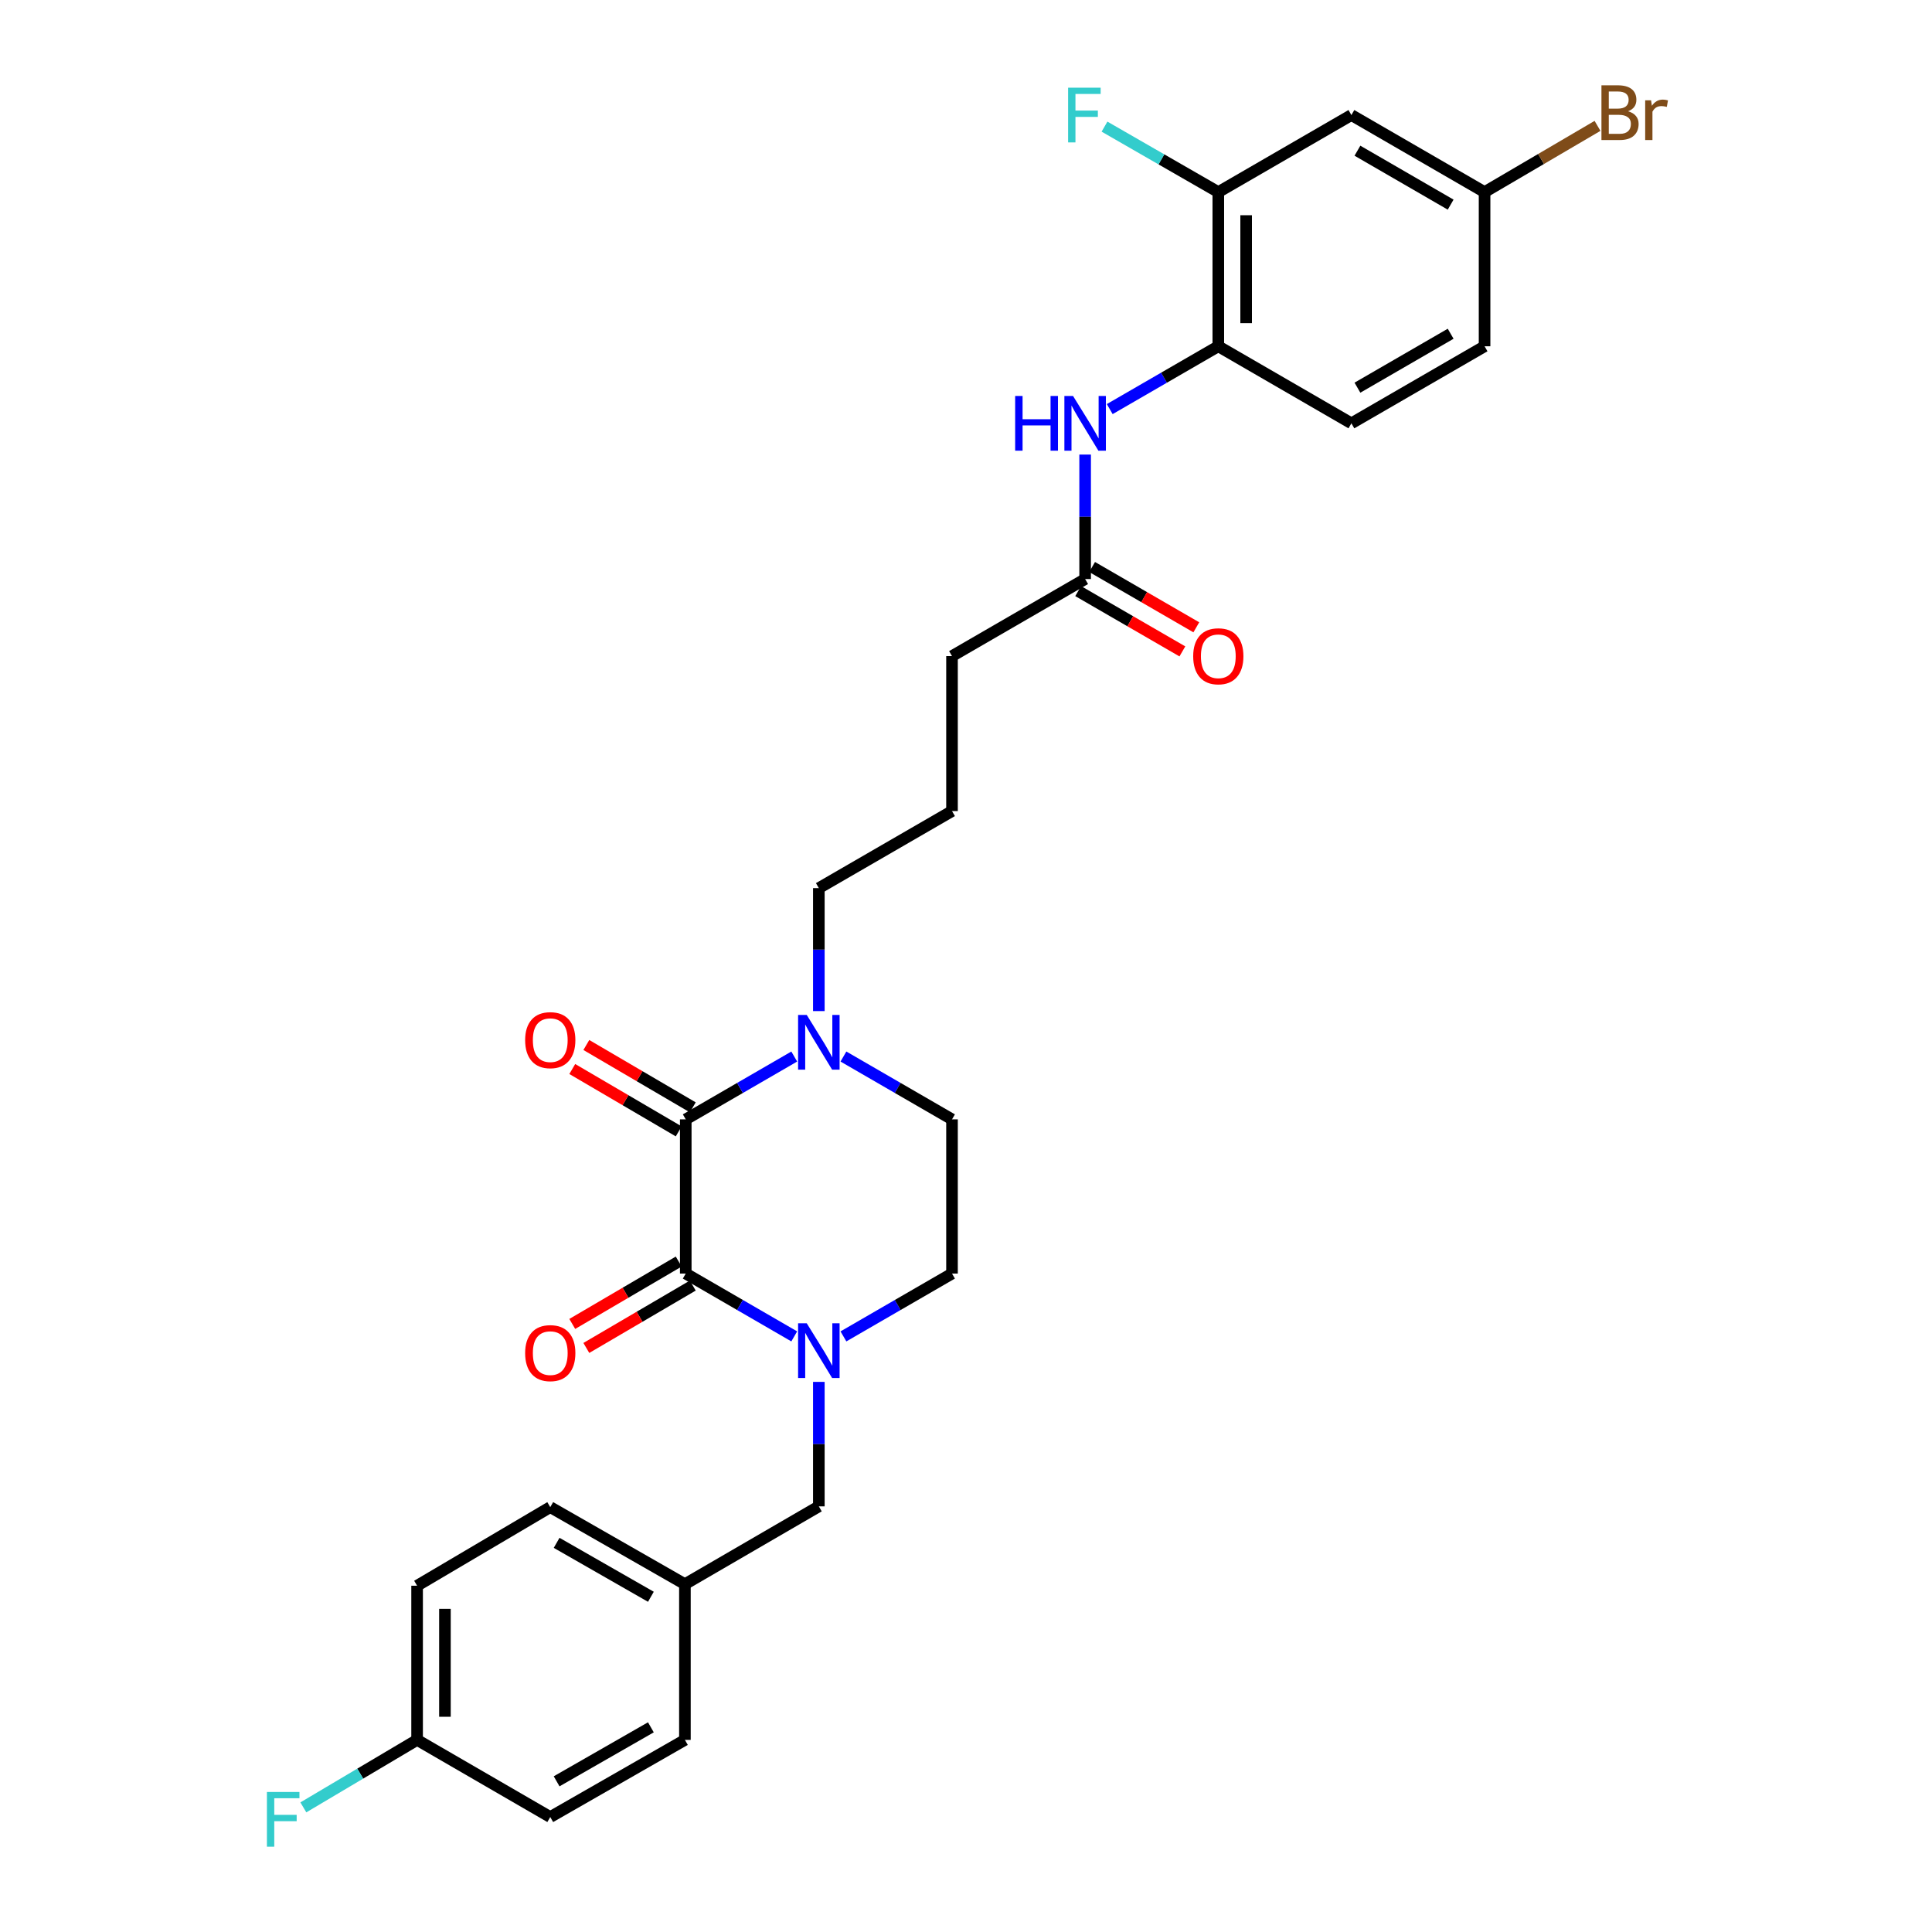 <?xml version='1.0' encoding='iso-8859-1'?>
<svg version='1.1' baseProfile='full'
              xmlns='http://www.w3.org/2000/svg'
                      xmlns:rdkit='http://www.rdkit.org/xml'
                      xmlns:xlink='http://www.w3.org/1999/xlink'
                  xml:space='preserve'
width='1000px' height='1000px' viewBox='0 0 1000 1000'>
<!-- END OF HEADER -->
<rect style='opacity:1.0;fill:#FFFFFF;stroke:none' width='1000' height='1000' x='0' y='0'> </rect>
<path class='bond-0' d='M 354.942,659.196 L 354.942,579.382' style='fill:none;fill-rule:evenodd;stroke:#000000;stroke-width:6px;stroke-linecap:butt;stroke-linejoin:miter;stroke-opacity:1' />
<path class='bond-1' d='M 354.942,659.196 L 383.021,675.456' style='fill:none;fill-rule:evenodd;stroke:#000000;stroke-width:6px;stroke-linecap:butt;stroke-linejoin:miter;stroke-opacity:1' />
<path class='bond-1' d='M 383.021,675.456 L 411.1,691.715' style='fill:none;fill-rule:evenodd;stroke:#0000FF;stroke-width:6px;stroke-linecap:butt;stroke-linejoin:miter;stroke-opacity:1' />
<path class='bond-10' d='M 351.3,652.981 L 323.751,669.123' style='fill:none;fill-rule:evenodd;stroke:#000000;stroke-width:6px;stroke-linecap:butt;stroke-linejoin:miter;stroke-opacity:1' />
<path class='bond-10' d='M 323.751,669.123 L 296.202,685.265' style='fill:none;fill-rule:evenodd;stroke:#FF0000;stroke-width:6px;stroke-linecap:butt;stroke-linejoin:miter;stroke-opacity:1' />
<path class='bond-10' d='M 358.583,665.411 L 331.035,681.553' style='fill:none;fill-rule:evenodd;stroke:#000000;stroke-width:6px;stroke-linecap:butt;stroke-linejoin:miter;stroke-opacity:1' />
<path class='bond-10' d='M 331.035,681.553 L 303.486,697.695' style='fill:none;fill-rule:evenodd;stroke:#FF0000;stroke-width:6px;stroke-linecap:butt;stroke-linejoin:miter;stroke-opacity:1' />
<path class='bond-2' d='M 354.942,579.382 L 383.021,563.122' style='fill:none;fill-rule:evenodd;stroke:#000000;stroke-width:6px;stroke-linecap:butt;stroke-linejoin:miter;stroke-opacity:1' />
<path class='bond-2' d='M 383.021,563.122 L 411.1,546.862' style='fill:none;fill-rule:evenodd;stroke:#0000FF;stroke-width:6px;stroke-linecap:butt;stroke-linejoin:miter;stroke-opacity:1' />
<path class='bond-11' d='M 358.583,573.166 L 331.034,557.028' style='fill:none;fill-rule:evenodd;stroke:#000000;stroke-width:6px;stroke-linecap:butt;stroke-linejoin:miter;stroke-opacity:1' />
<path class='bond-11' d='M 331.034,557.028 L 303.485,540.889' style='fill:none;fill-rule:evenodd;stroke:#FF0000;stroke-width:6px;stroke-linecap:butt;stroke-linejoin:miter;stroke-opacity:1' />
<path class='bond-11' d='M 351.3,585.597 L 323.752,569.459' style='fill:none;fill-rule:evenodd;stroke:#000000;stroke-width:6px;stroke-linecap:butt;stroke-linejoin:miter;stroke-opacity:1' />
<path class='bond-11' d='M 323.752,569.459 L 296.203,553.32' style='fill:none;fill-rule:evenodd;stroke:#FF0000;stroke-width:6px;stroke-linecap:butt;stroke-linejoin:miter;stroke-opacity:1' />
<path class='bond-7' d='M 423.83,715.262 L 423.83,747.478' style='fill:none;fill-rule:evenodd;stroke:#0000FF;stroke-width:6px;stroke-linecap:butt;stroke-linejoin:miter;stroke-opacity:1' />
<path class='bond-7' d='M 423.83,747.478 L 423.83,779.693' style='fill:none;fill-rule:evenodd;stroke:#000000;stroke-width:6px;stroke-linecap:butt;stroke-linejoin:miter;stroke-opacity:1' />
<path class='bond-9' d='M 436.561,691.719 L 464.66,675.458' style='fill:none;fill-rule:evenodd;stroke:#0000FF;stroke-width:6px;stroke-linecap:butt;stroke-linejoin:miter;stroke-opacity:1' />
<path class='bond-9' d='M 464.66,675.458 L 492.759,659.196' style='fill:none;fill-rule:evenodd;stroke:#000000;stroke-width:6px;stroke-linecap:butt;stroke-linejoin:miter;stroke-opacity:1' />
<path class='bond-20' d='M 423.83,523.336 L 423.83,491.514' style='fill:none;fill-rule:evenodd;stroke:#0000FF;stroke-width:6px;stroke-linecap:butt;stroke-linejoin:miter;stroke-opacity:1' />
<path class='bond-20' d='M 423.83,491.514 L 423.83,459.693' style='fill:none;fill-rule:evenodd;stroke:#000000;stroke-width:6px;stroke-linecap:butt;stroke-linejoin:miter;stroke-opacity:1' />
<path class='bond-29' d='M 436.561,546.859 L 464.66,563.12' style='fill:none;fill-rule:evenodd;stroke:#0000FF;stroke-width:6px;stroke-linecap:butt;stroke-linejoin:miter;stroke-opacity:1' />
<path class='bond-29' d='M 464.66,563.12 L 492.759,579.382' style='fill:none;fill-rule:evenodd;stroke:#000000;stroke-width:6px;stroke-linecap:butt;stroke-linejoin:miter;stroke-opacity:1' />
<path class='bond-3' d='M 561.664,235.289 L 561.664,267.501' style='fill:none;fill-rule:evenodd;stroke:#0000FF;stroke-width:6px;stroke-linecap:butt;stroke-linejoin:miter;stroke-opacity:1' />
<path class='bond-3' d='M 561.664,267.501 L 561.664,299.712' style='fill:none;fill-rule:evenodd;stroke:#000000;stroke-width:6px;stroke-linecap:butt;stroke-linejoin:miter;stroke-opacity:1' />
<path class='bond-4' d='M 574.395,211.748 L 602.494,195.489' style='fill:none;fill-rule:evenodd;stroke:#0000FF;stroke-width:6px;stroke-linecap:butt;stroke-linejoin:miter;stroke-opacity:1' />
<path class='bond-4' d='M 602.494,195.489 L 630.593,179.231' style='fill:none;fill-rule:evenodd;stroke:#000000;stroke-width:6px;stroke-linecap:butt;stroke-linejoin:miter;stroke-opacity:1' />
<path class='bond-5' d='M 630.593,179.231 L 630.593,99.433' style='fill:none;fill-rule:evenodd;stroke:#000000;stroke-width:6px;stroke-linecap:butt;stroke-linejoin:miter;stroke-opacity:1' />
<path class='bond-5' d='M 645,167.261 L 645,111.403' style='fill:none;fill-rule:evenodd;stroke:#000000;stroke-width:6px;stroke-linecap:butt;stroke-linejoin:miter;stroke-opacity:1' />
<path class='bond-14' d='M 630.593,179.231 L 699.482,219.114' style='fill:none;fill-rule:evenodd;stroke:#000000;stroke-width:6px;stroke-linecap:butt;stroke-linejoin:miter;stroke-opacity:1' />
<path class='bond-8' d='M 630.593,99.433 L 699.482,59.55' style='fill:none;fill-rule:evenodd;stroke:#000000;stroke-width:6px;stroke-linecap:butt;stroke-linejoin:miter;stroke-opacity:1' />
<path class='bond-17' d='M 630.593,99.433 L 601.142,82.489' style='fill:none;fill-rule:evenodd;stroke:#000000;stroke-width:6px;stroke-linecap:butt;stroke-linejoin:miter;stroke-opacity:1' />
<path class='bond-17' d='M 601.142,82.489 L 571.691,65.544' style='fill:none;fill-rule:evenodd;stroke:#33CCCC;stroke-width:6px;stroke-linecap:butt;stroke-linejoin:miter;stroke-opacity:1' />
<path class='bond-6' d='M 561.664,299.712 L 492.759,339.603' style='fill:none;fill-rule:evenodd;stroke:#000000;stroke-width:6px;stroke-linecap:butt;stroke-linejoin:miter;stroke-opacity:1' />
<path class='bond-13' d='M 558.056,305.947 L 585.025,321.555' style='fill:none;fill-rule:evenodd;stroke:#000000;stroke-width:6px;stroke-linecap:butt;stroke-linejoin:miter;stroke-opacity:1' />
<path class='bond-13' d='M 585.025,321.555 L 611.994,337.162' style='fill:none;fill-rule:evenodd;stroke:#FF0000;stroke-width:6px;stroke-linecap:butt;stroke-linejoin:miter;stroke-opacity:1' />
<path class='bond-13' d='M 565.272,293.478 L 592.241,309.085' style='fill:none;fill-rule:evenodd;stroke:#000000;stroke-width:6px;stroke-linecap:butt;stroke-linejoin:miter;stroke-opacity:1' />
<path class='bond-13' d='M 592.241,309.085 L 619.21,324.693' style='fill:none;fill-rule:evenodd;stroke:#FF0000;stroke-width:6px;stroke-linecap:butt;stroke-linejoin:miter;stroke-opacity:1' />
<path class='bond-16' d='M 423.83,779.693 L 354.509,819.969' style='fill:none;fill-rule:evenodd;stroke:#000000;stroke-width:6px;stroke-linecap:butt;stroke-linejoin:miter;stroke-opacity:1' />
<path class='bond-31' d='M 699.482,59.55 L 768.411,99.433' style='fill:none;fill-rule:evenodd;stroke:#000000;stroke-width:6px;stroke-linecap:butt;stroke-linejoin:miter;stroke-opacity:1' />
<path class='bond-31' d='M 702.606,78.002 L 750.856,105.92' style='fill:none;fill-rule:evenodd;stroke:#000000;stroke-width:6px;stroke-linecap:butt;stroke-linejoin:miter;stroke-opacity:1' />
<path class='bond-12' d='M 492.759,659.196 L 492.759,579.382' style='fill:none;fill-rule:evenodd;stroke:#000000;stroke-width:6px;stroke-linecap:butt;stroke-linejoin:miter;stroke-opacity:1' />
<path class='bond-19' d='M 699.482,219.114 L 768.411,179.231' style='fill:none;fill-rule:evenodd;stroke:#000000;stroke-width:6px;stroke-linecap:butt;stroke-linejoin:miter;stroke-opacity:1' />
<path class='bond-19' d='M 702.606,200.662 L 750.856,172.743' style='fill:none;fill-rule:evenodd;stroke:#000000;stroke-width:6px;stroke-linecap:butt;stroke-linejoin:miter;stroke-opacity:1' />
<path class='bond-15' d='M 768.411,99.433 L 768.411,179.231' style='fill:none;fill-rule:evenodd;stroke:#000000;stroke-width:6px;stroke-linecap:butt;stroke-linejoin:miter;stroke-opacity:1' />
<path class='bond-21' d='M 768.411,99.433 L 797.642,82.291' style='fill:none;fill-rule:evenodd;stroke:#000000;stroke-width:6px;stroke-linecap:butt;stroke-linejoin:miter;stroke-opacity:1' />
<path class='bond-21' d='M 797.642,82.291 L 826.872,65.15' style='fill:none;fill-rule:evenodd;stroke:#7F4C19;stroke-width:6px;stroke-linecap:butt;stroke-linejoin:miter;stroke-opacity:1' />
<path class='bond-23' d='M 354.509,819.969 L 354.509,900.567' style='fill:none;fill-rule:evenodd;stroke:#000000;stroke-width:6px;stroke-linecap:butt;stroke-linejoin:miter;stroke-opacity:1' />
<path class='bond-24' d='M 354.509,819.969 L 284.812,780.086' style='fill:none;fill-rule:evenodd;stroke:#000000;stroke-width:6px;stroke-linecap:butt;stroke-linejoin:miter;stroke-opacity:1' />
<path class='bond-24' d='M 336.899,826.491 L 288.111,798.572' style='fill:none;fill-rule:evenodd;stroke:#000000;stroke-width:6px;stroke-linecap:butt;stroke-linejoin:miter;stroke-opacity:1' />
<path class='bond-18' d='M 215.891,900.567 L 215.891,820.769' style='fill:none;fill-rule:evenodd;stroke:#000000;stroke-width:6px;stroke-linecap:butt;stroke-linejoin:miter;stroke-opacity:1' />
<path class='bond-18' d='M 230.298,888.597 L 230.298,832.739' style='fill:none;fill-rule:evenodd;stroke:#000000;stroke-width:6px;stroke-linecap:butt;stroke-linejoin:miter;stroke-opacity:1' />
<path class='bond-22' d='M 215.891,900.567 L 186.452,918.03' style='fill:none;fill-rule:evenodd;stroke:#000000;stroke-width:6px;stroke-linecap:butt;stroke-linejoin:miter;stroke-opacity:1' />
<path class='bond-22' d='M 186.452,918.03 L 157.013,935.493' style='fill:none;fill-rule:evenodd;stroke:#33CCCC;stroke-width:6px;stroke-linecap:butt;stroke-linejoin:miter;stroke-opacity:1' />
<path class='bond-30' d='M 215.891,900.567 L 284.812,940.498' style='fill:none;fill-rule:evenodd;stroke:#000000;stroke-width:6px;stroke-linecap:butt;stroke-linejoin:miter;stroke-opacity:1' />
<path class='bond-28' d='M 423.83,459.693 L 492.759,419.81' style='fill:none;fill-rule:evenodd;stroke:#000000;stroke-width:6px;stroke-linecap:butt;stroke-linejoin:miter;stroke-opacity:1' />
<path class='bond-25' d='M 354.509,900.567 L 284.812,940.498' style='fill:none;fill-rule:evenodd;stroke:#000000;stroke-width:6px;stroke-linecap:butt;stroke-linejoin:miter;stroke-opacity:1' />
<path class='bond-25' d='M 336.893,894.056 L 288.105,922.008' style='fill:none;fill-rule:evenodd;stroke:#000000;stroke-width:6px;stroke-linecap:butt;stroke-linejoin:miter;stroke-opacity:1' />
<path class='bond-26' d='M 284.812,780.086 L 215.891,820.769' style='fill:none;fill-rule:evenodd;stroke:#000000;stroke-width:6px;stroke-linecap:butt;stroke-linejoin:miter;stroke-opacity:1' />
<path class='bond-27' d='M 492.759,339.603 L 492.759,419.81' style='fill:none;fill-rule:evenodd;stroke:#000000;stroke-width:6px;stroke-linecap:butt;stroke-linejoin:miter;stroke-opacity:1' />
<path  class='atom-2' d='M 417.57 684.927
L 426.85 699.927
Q 427.77 701.407, 429.25 704.087
Q 430.73 706.767, 430.81 706.927
L 430.81 684.927
L 434.57 684.927
L 434.57 713.247
L 430.69 713.247
L 420.73 696.847
Q 419.57 694.927, 418.33 692.727
Q 417.13 690.527, 416.77 689.847
L 416.77 713.247
L 413.09 713.247
L 413.09 684.927
L 417.57 684.927
' fill='#0000FF'/>
<path  class='atom-3' d='M 417.57 525.331
L 426.85 540.331
Q 427.77 541.811, 429.25 544.491
Q 430.73 547.171, 430.81 547.331
L 430.81 525.331
L 434.57 525.331
L 434.57 553.651
L 430.69 553.651
L 420.73 537.251
Q 419.57 535.331, 418.33 533.131
Q 417.13 530.931, 416.77 530.251
L 416.77 553.651
L 413.09 553.651
L 413.09 525.331
L 417.57 525.331
' fill='#0000FF'/>
<path  class='atom-4' d='M 525.444 204.954
L 529.284 204.954
L 529.284 216.994
L 543.764 216.994
L 543.764 204.954
L 547.604 204.954
L 547.604 233.274
L 543.764 233.274
L 543.764 220.194
L 529.284 220.194
L 529.284 233.274
L 525.444 233.274
L 525.444 204.954
' fill='#0000FF'/>
<path  class='atom-4' d='M 555.404 204.954
L 564.684 219.954
Q 565.604 221.434, 567.084 224.114
Q 568.564 226.794, 568.644 226.954
L 568.644 204.954
L 572.404 204.954
L 572.404 233.274
L 568.524 233.274
L 558.564 216.874
Q 557.404 214.954, 556.164 212.754
Q 554.964 210.554, 554.604 209.874
L 554.604 233.274
L 550.924 233.274
L 550.924 204.954
L 555.404 204.954
' fill='#0000FF'/>
<path  class='atom-11' d='M 271.812 700.368
Q 271.812 693.568, 275.172 689.768
Q 278.532 685.968, 284.812 685.968
Q 291.092 685.968, 294.452 689.768
Q 297.812 693.568, 297.812 700.368
Q 297.812 707.248, 294.412 711.168
Q 291.012 715.048, 284.812 715.048
Q 278.572 715.048, 275.172 711.168
Q 271.812 707.288, 271.812 700.368
M 284.812 711.848
Q 289.132 711.848, 291.452 708.968
Q 293.812 706.048, 293.812 700.368
Q 293.812 694.808, 291.452 692.008
Q 289.132 689.168, 284.812 689.168
Q 280.492 689.168, 278.132 691.968
Q 275.812 694.768, 275.812 700.368
Q 275.812 706.088, 278.132 708.968
Q 280.492 711.848, 284.812 711.848
' fill='#FF0000'/>
<path  class='atom-12' d='M 271.812 538.378
Q 271.812 531.578, 275.172 527.778
Q 278.532 523.978, 284.812 523.978
Q 291.092 523.978, 294.452 527.778
Q 297.812 531.578, 297.812 538.378
Q 297.812 545.258, 294.412 549.178
Q 291.012 553.058, 284.812 553.058
Q 278.572 553.058, 275.172 549.178
Q 271.812 545.298, 271.812 538.378
M 284.812 549.858
Q 289.132 549.858, 291.452 546.978
Q 293.812 544.058, 293.812 538.378
Q 293.812 532.818, 291.452 530.018
Q 289.132 527.178, 284.812 527.178
Q 280.492 527.178, 278.132 529.978
Q 275.812 532.778, 275.812 538.378
Q 275.812 544.098, 278.132 546.978
Q 280.492 549.858, 284.812 549.858
' fill='#FF0000'/>
<path  class='atom-14' d='M 617.593 339.683
Q 617.593 332.883, 620.953 329.083
Q 624.313 325.283, 630.593 325.283
Q 636.873 325.283, 640.233 329.083
Q 643.593 332.883, 643.593 339.683
Q 643.593 346.563, 640.193 350.483
Q 636.793 354.363, 630.593 354.363
Q 624.353 354.363, 620.953 350.483
Q 617.593 346.603, 617.593 339.683
M 630.593 351.163
Q 634.913 351.163, 637.233 348.283
Q 639.593 345.363, 639.593 339.683
Q 639.593 334.123, 637.233 331.323
Q 634.913 328.483, 630.593 328.483
Q 626.273 328.483, 623.913 331.283
Q 621.593 334.083, 621.593 339.683
Q 621.593 345.403, 623.913 348.283
Q 626.273 351.163, 630.593 351.163
' fill='#FF0000'/>
<path  class='atom-18' d='M 552.852 45.39
L 569.692 45.39
L 569.692 48.63
L 556.652 48.63
L 556.652 57.23
L 568.252 57.23
L 568.252 60.51
L 556.652 60.51
L 556.652 73.71
L 552.852 73.71
L 552.852 45.39
' fill='#33CCCC'/>
<path  class='atom-22' d='M 842.664 57.597
Q 845.384 58.357, 846.744 60.037
Q 848.144 61.677, 848.144 64.117
Q 848.144 68.037, 845.624 70.277
Q 843.144 72.477, 838.424 72.477
L 828.904 72.477
L 828.904 44.157
L 837.264 44.157
Q 842.104 44.157, 844.544 46.117
Q 846.984 48.077, 846.984 51.677
Q 846.984 55.957, 842.664 57.597
M 832.704 47.357
L 832.704 56.237
L 837.264 56.237
Q 840.064 56.237, 841.504 55.117
Q 842.984 53.957, 842.984 51.677
Q 842.984 47.357, 837.264 47.357
L 832.704 47.357
M 838.424 69.277
Q 841.184 69.277, 842.664 67.957
Q 844.144 66.637, 844.144 64.117
Q 844.144 61.797, 842.504 60.637
Q 840.904 59.437, 837.824 59.437
L 832.704 59.437
L 832.704 69.277
L 838.424 69.277
' fill='#7F4C19'/>
<path  class='atom-22' d='M 854.584 51.917
L 855.024 54.757
Q 857.184 51.557, 860.704 51.557
Q 861.824 51.557, 863.344 51.957
L 862.744 55.317
Q 861.024 54.917, 860.064 54.917
Q 858.384 54.917, 857.264 55.597
Q 856.184 56.237, 855.304 57.797
L 855.304 72.477
L 851.544 72.477
L 851.544 51.917
L 854.584 51.917
' fill='#7F4C19'/>
<path  class='atom-23' d='M 138.158 927.523
L 154.998 927.523
L 154.998 930.763
L 141.958 930.763
L 141.958 939.363
L 153.558 939.363
L 153.558 942.643
L 141.958 942.643
L 141.958 955.843
L 138.158 955.843
L 138.158 927.523
' fill='#33CCCC'/>
</svg>
